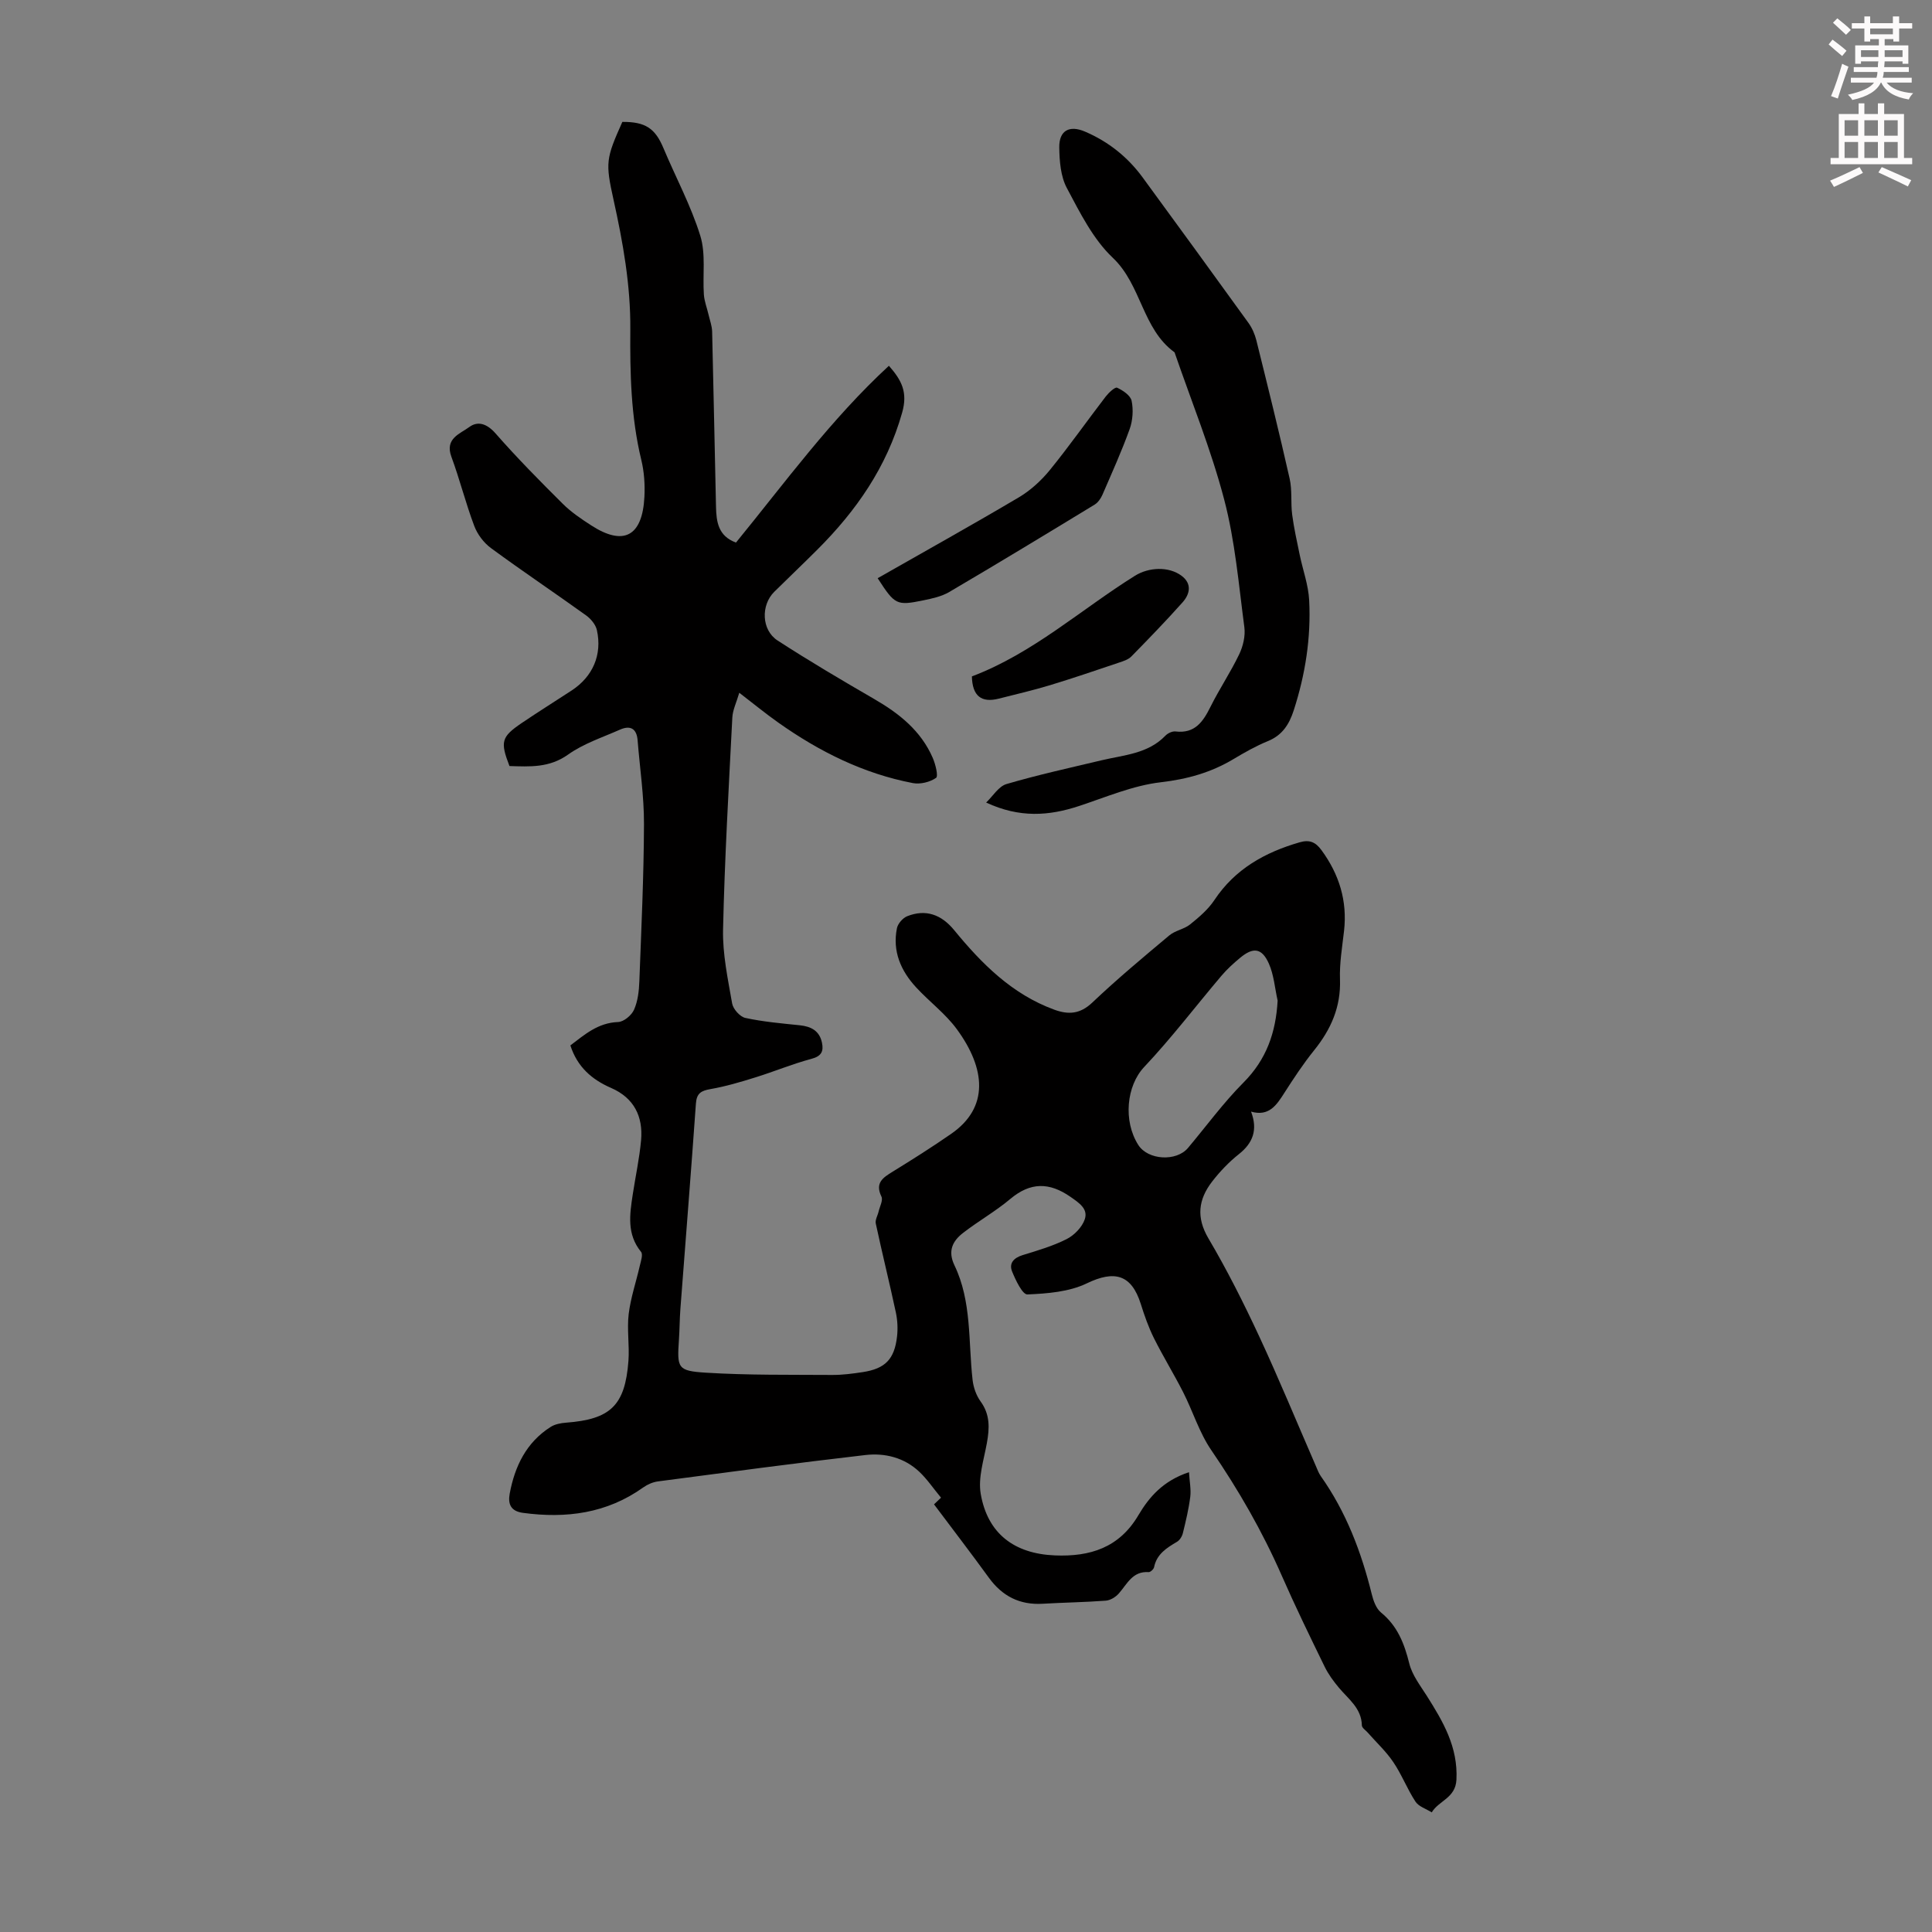 <svg enable-background="new 0 0 400 400" viewBox="0 0 400 400" xmlns="http://www.w3.org/2000/svg"><rect x="0" y="0" width="400" height="400" fill="#808080" stroke="none"/><path d="m378.6 9.2.8-1c.9.7 1.9 1.4 2.9 2.3l-.9 1.1c-1.1-.9-2-1.7-2.8-2.4zm.5 10.7c.9-2.1 1.6-4.3 2.3-6.7.4.2.8.4 1.3.6-.7 2.1-1.5 4.3-2.2 6.6zm.4-15.2.9-.9c1 .8 2 1.6 2.8 2.4l-1 1c-1-.9-1.9-1.8-2.7-2.5zm12.5-1.3h1.2v1.4h2.7v1.1h-2.7v2.7h-1.2v-.5h-1.8v1.3h4.9v3.8h-1.2v-.5h-3.7c0 .4-.1.9-.1 1.2h5.1v1h-5.2c0 .5-.1.9-.2 1.2h6v1h-5.2c1.1 1.3 2.9 2 5.5 2.2-.4.4-.7.8-.9 1.3-2.9-.5-4.8-1.6-5.7-3.5h-.1c-.8 1.7-2.7 2.9-5.9 3.6-.2-.4-.6-.8-.9-1.1 2.8-.6 4.6-1.4 5.4-2.5h-4.8v-1h5.3c.1-.3.2-.7.2-1.2h-4.9v-1h5c0-.4 0-.8.1-1.2h-3.6v.5h-1.2v-3.8h4.9v-1.3h-1.8v.5h-1.2v-2.7h-2.6v-1.1h2.6v-1.4h1.2v1.4h4.7v-1.4zm-6.7 8.4h3.6c0-.4 0-.9 0-1.4h-3.6zm1.9-4.7h4.7v-1.2h-4.7zm6.7 3.3h-3.7v1.4h3.7z" fill="#fcfafa"/><path d="m384.7 21.4h1.3v2.2h2.8v-2.2h1.3v2.2h4.1v9.1h1.7v1.3h-16.9v-1.3h1.7v-9.1h4.1v-2.2zm.3 13.2.7 1.2c-1.8.9-3.8 1.9-6 2.9-.2-.4-.5-.8-.8-1.3 2.4-1 4.4-2 6.1-2.8zm-3.1-6.5h2.8v-3.2h-2.8zm0 4.6h2.8v-3.3h-2.8zm4.1-4.6h2.8v-3.2h-2.8zm0 4.6h2.8v-3.3h-2.8zm3.6 1.9c2.1.9 4.1 1.8 6.1 2.7l-.7 1.3c-2.2-1.1-4.2-2-6.1-2.9zm3.3-9.7h-2.8v3.2h2.8zm-2.8 7.8h2.8v-3.3h-2.8z" fill="#fcfafa"/><g fill="#010000"><path d="m246.17 304.8c.12 2 .45 3.59.26 5.11-.32 2.53-.92 5.03-1.53 7.51-.16.67-.64 1.45-1.21 1.79-2.15 1.27-4.2 2.54-4.75 5.26-.08.42-.76 1.04-1.13 1.02-3.34-.23-4.44 2.46-6.17 4.42-.65.74-1.75 1.42-2.7 1.49-4.35.33-8.71.38-13.07.64-4.76.28-8.37-1.57-11.15-5.41-3.68-5.07-7.5-10.04-11.34-15.17.65-.62 1.25-1.19 1.45-1.38-1.59-1.92-2.87-3.83-4.5-5.37-3.11-2.93-7.12-3.93-11.17-3.46-14.33 1.65-28.64 3.58-42.94 5.46-1.05.14-2.16.62-3.03 1.24-7.55 5.39-15.97 6.48-24.92 5.27-2.57-.35-3.13-1.87-2.74-3.99 1.06-5.67 3.44-10.61 8.49-13.81.89-.56 2.08-.79 3.16-.87 9.21-.69 12.23-3.54 12.93-12.77.24-3.22-.33-6.52.05-9.71.41-3.37 1.54-6.66 2.3-9.99.22-.96.71-2.36.26-2.9-2.99-3.67-2.34-7.75-1.72-11.86.57-3.76 1.39-7.49 1.73-11.26.43-4.92-1.47-8.75-6.2-10.81-3.96-1.72-7-4.33-8.44-8.81 2.95-2.23 5.71-4.69 9.88-4.84 1.17-.04 2.79-1.39 3.3-2.55.79-1.78 1.03-3.89 1.1-5.88.41-10.84.92-21.69.96-32.54.02-5.79-.86-11.58-1.32-17.37-.2-2.45-1.54-3.13-3.64-2.2-3.64 1.61-7.56 2.89-10.76 5.17-3.89 2.77-7.93 2.5-12.13 2.37-1.94-5.03-1.69-6.03 2.5-8.88 3.42-2.32 6.94-4.51 10.4-6.78 4.35-2.86 6.33-7.38 5.2-12.48-.25-1.13-1.23-2.32-2.21-3.03-6.54-4.7-13.24-9.19-19.73-13.96-1.49-1.1-2.81-2.86-3.46-4.6-1.77-4.7-2.99-9.61-4.73-14.32-1.39-3.78 1.82-4.74 3.7-6.13 1.8-1.34 3.7-.68 5.46 1.33 4.42 5.04 9.14 9.82 13.9 14.55 1.73 1.72 3.81 3.13 5.87 4.46 6.72 4.36 10.62 2.31 11.04-5.9.13-2.54-.05-5.19-.65-7.66-2.16-8.9-2.34-17.96-2.27-27 .07-9.15-1.52-18.01-3.48-26.87-1.7-7.67-1.57-8.49 1.83-16.09 4.76-.04 6.8 1.33 8.51 5.43 2.54 6.06 5.7 11.91 7.63 18.15 1.17 3.77.46 8.1.74 12.17.1 1.41.65 2.78.97 4.17.27 1.16.71 2.32.74 3.49.3 12.09.52 24.17.8 36.26.07 3.09.44 6.08 4.14 7.42 10.19-12.48 19.66-25.53 31.66-36.6 2.63 3 3.94 5.46 2.74 9.7-3.18 11.27-9.5 20.33-17.6 28.41-2.93 2.93-5.94 5.78-8.88 8.69-2.79 2.76-2.66 7.91.69 10.08 6.55 4.25 13.29 8.22 20.05 12.14 5.15 2.98 9.64 6.56 12.07 12.15.57 1.31 1.19 3.8.69 4.15-1.27.88-3.27 1.37-4.8 1.08-10.24-1.96-19.38-6.53-27.84-12.51-2.63-1.86-5.12-3.9-8.1-6.19-.58 2-1.36 3.55-1.44 5.13-.75 14.63-1.59 29.26-1.92 43.9-.11 5.09 1 10.23 1.88 15.29.2 1.16 1.62 2.76 2.73 3 3.69.8 7.49 1.13 11.26 1.52 2.36.24 4.1 1.15 4.61 3.61.37 1.77-.1 2.79-2.17 3.34-3.94 1.05-7.74 2.64-11.64 3.85-3.04.95-6.12 1.86-9.25 2.41-1.94.34-2.89.84-3.04 3.01-1 14.16-2.14 28.32-3.21 42.47-.16 2.12-.16 4.25-.3 6.37-.4 5.92-.33 6.5 5.58 6.87 8.69.54 17.42.41 26.13.47 2.12.01 4.25-.27 6.35-.59 4.63-.71 6.55-2.65 7.09-7.35.19-1.64.1-3.38-.24-4.99-1.32-6.16-2.84-12.27-4.16-18.43-.16-.75.4-1.65.59-2.49.24-1.04.95-2.32.58-3.08-1.37-2.84.3-3.91 2.33-5.16 4.09-2.52 8.16-5.09 12.11-7.83 7.89-5.46 7.15-13.51 1.17-21.67-2.35-3.21-5.69-5.69-8.42-8.65-3.18-3.44-4.94-7.49-3.98-12.25.19-.95 1.2-2.11 2.11-2.48 3.85-1.54 7.09-.35 9.72 2.85 5.72 6.98 12 13.29 20.74 16.49 2.96 1.08 5.36.92 7.89-1.48 5.11-4.85 10.54-9.38 15.94-13.9 1.21-1.02 3.06-1.27 4.3-2.27 1.85-1.49 3.74-3.1 5.03-5.05 4.29-6.44 10.46-9.87 17.65-11.95 2.04-.59 3.29-.06 4.53 1.64 3.66 5.01 5.36 10.49 4.66 16.7-.38 3.34-.96 6.7-.84 10.03.2 5.72-1.87 10.37-5.36 14.7-2.24 2.78-4.22 5.79-6.15 8.8-1.62 2.54-3.18 4.95-6.9 3.89 1.43 3.78.38 6.51-2.53 8.81-2.07 1.64-3.95 3.62-5.57 5.72-2.8 3.66-3.3 7.36-.72 11.73 3.86 6.54 7.28 13.35 10.49 20.24 4.12 8.86 7.84 17.9 11.74 26.86.31.71.58 1.47 1.02 2.1 5.25 7.41 8.4 15.71 10.56 24.46.33 1.35.91 2.96 1.91 3.78 3.42 2.79 4.83 6.43 5.86 10.57.59 2.38 2.26 4.54 3.62 6.68 3.37 5.33 6.48 10.59 6.14 17.37-.19 3.83-3.68 4.33-5.11 6.76-1.15-.72-2.69-1.19-3.37-2.22-1.71-2.6-2.84-5.6-4.59-8.18-1.5-2.23-3.53-4.1-5.32-6.14-.42-.48-1.18-.96-1.19-1.46-.07-3.56-2.77-5.43-4.75-7.8-1.13-1.35-2.21-2.82-2.97-4.39-3.04-6.23-6.08-12.47-8.86-18.81-4.01-9.15-8.94-17.73-14.59-25.98-2.49-3.63-3.81-8.04-5.83-12.01-1.92-3.77-4.15-7.39-6.04-11.17-1.13-2.27-1.98-4.7-2.74-7.12-1.93-6.1-5.44-7.01-11.18-4.24-3.65 1.76-8.14 2.11-12.29 2.29-1.01.04-2.43-2.94-3.16-4.74-.7-1.71.33-2.83 2.17-3.4 3.09-.95 6.25-1.87 9.12-3.32 1.58-.8 3.2-2.47 3.75-4.1.73-2.15-1.16-3.39-2.95-4.64-4.38-3.05-8.29-3.08-12.47.43-3.07 2.58-6.62 4.58-9.79 7.04-2.15 1.67-3.2 3.72-1.77 6.7 3.6 7.49 2.85 15.74 3.75 23.7.17 1.55.75 3.23 1.66 4.48 1.99 2.73 1.86 5.55 1.3 8.63-.63 3.49-1.85 7.18-1.27 10.52 1.43 8.24 6.96 12.38 15.33 12.73 7.29.3 13.36-1.57 17.34-8.37 2.21-3.72 5.09-7.08 10.45-8.86zm18.35-97.64c-.58-2.57-.77-5.31-1.82-7.67-1.45-3.24-3.24-3.44-5.95-1.18-1.37 1.14-2.71 2.35-3.86 3.71-5.34 6.3-10.35 12.9-16.01 18.9-3.65 3.87-4.38 11.15-1.21 16.13 2 3.15 7.88 3.49 10.29.62 3.81-4.53 7.32-9.35 11.48-13.53 4.76-4.78 6.71-10.34 7.08-16.98z"/><path d="m204.17 166.16c1.39-1.32 2.58-3.35 4.21-3.83 6.5-1.91 13.14-3.36 19.73-4.93 4.63-1.1 9.56-1.33 13.18-5.09.49-.51 1.43-.95 2.09-.87 4.01.48 5.69-2 7.23-5.09 1.84-3.7 4.17-7.16 5.95-10.88.8-1.67 1.31-3.8 1.07-5.61-1.17-8.85-1.92-17.86-4.18-26.45-2.71-10.34-6.78-20.32-10.27-30.46-6.71-4.87-6.83-13.94-12.79-19.58-4.09-3.87-6.8-9.35-9.51-14.44-1.29-2.41-1.53-5.58-1.57-8.41-.05-3.51 2.1-4.65 5.31-3.28 4.84 2.07 8.83 5.24 11.94 9.48 7.33 10.02 14.65 20.05 21.91 30.12.76 1.05 1.32 2.34 1.64 3.6 2.37 9.54 4.74 19.09 6.9 28.67.54 2.39.2 4.98.52 7.44.36 2.78.99 5.53 1.55 8.28.65 3.16 1.81 6.28 1.97 9.46.4 7.76-.8 15.37-3.2 22.79-.94 2.89-2.35 5.14-5.35 6.36-2.47 1.01-4.83 2.35-7.12 3.72-4.66 2.79-9.56 4.16-15.06 4.8-5.78.67-11.38 3.1-16.99 4.94-6.12 2.01-12.2 2.5-19.16-.74z"/><path d="m181.71 119.71c9.88-5.63 19.63-11.06 29.23-16.74 2.41-1.43 4.63-3.46 6.41-5.64 4.02-4.94 7.69-10.17 11.57-15.22.62-.8 1.93-2.03 2.36-1.84 1.21.55 2.78 1.61 3.01 2.72.38 1.85.24 4.04-.4 5.83-1.66 4.62-3.69 9.1-5.64 13.61-.34.77-.91 1.61-1.61 2.04-10 6.09-20.01 12.16-30.1 18.09-1.59.94-3.55 1.36-5.4 1.74-5.53 1.13-5.86.93-9.43-4.59z"/><path d="m201.22 140.04c12.62-4.77 22.56-13.84 33.77-20.84 2.83-1.77 6.98-1.98 9.64.01 2.2 1.65 1.74 3.79.19 5.52-3.42 3.83-6.99 7.52-10.59 11.19-.64.65-1.69.98-2.6 1.28-4.72 1.59-9.43 3.2-14.2 4.65-3.5 1.06-7.07 1.89-10.62 2.79-3.6.92-5.5-.51-5.59-4.6z"/></g></svg>